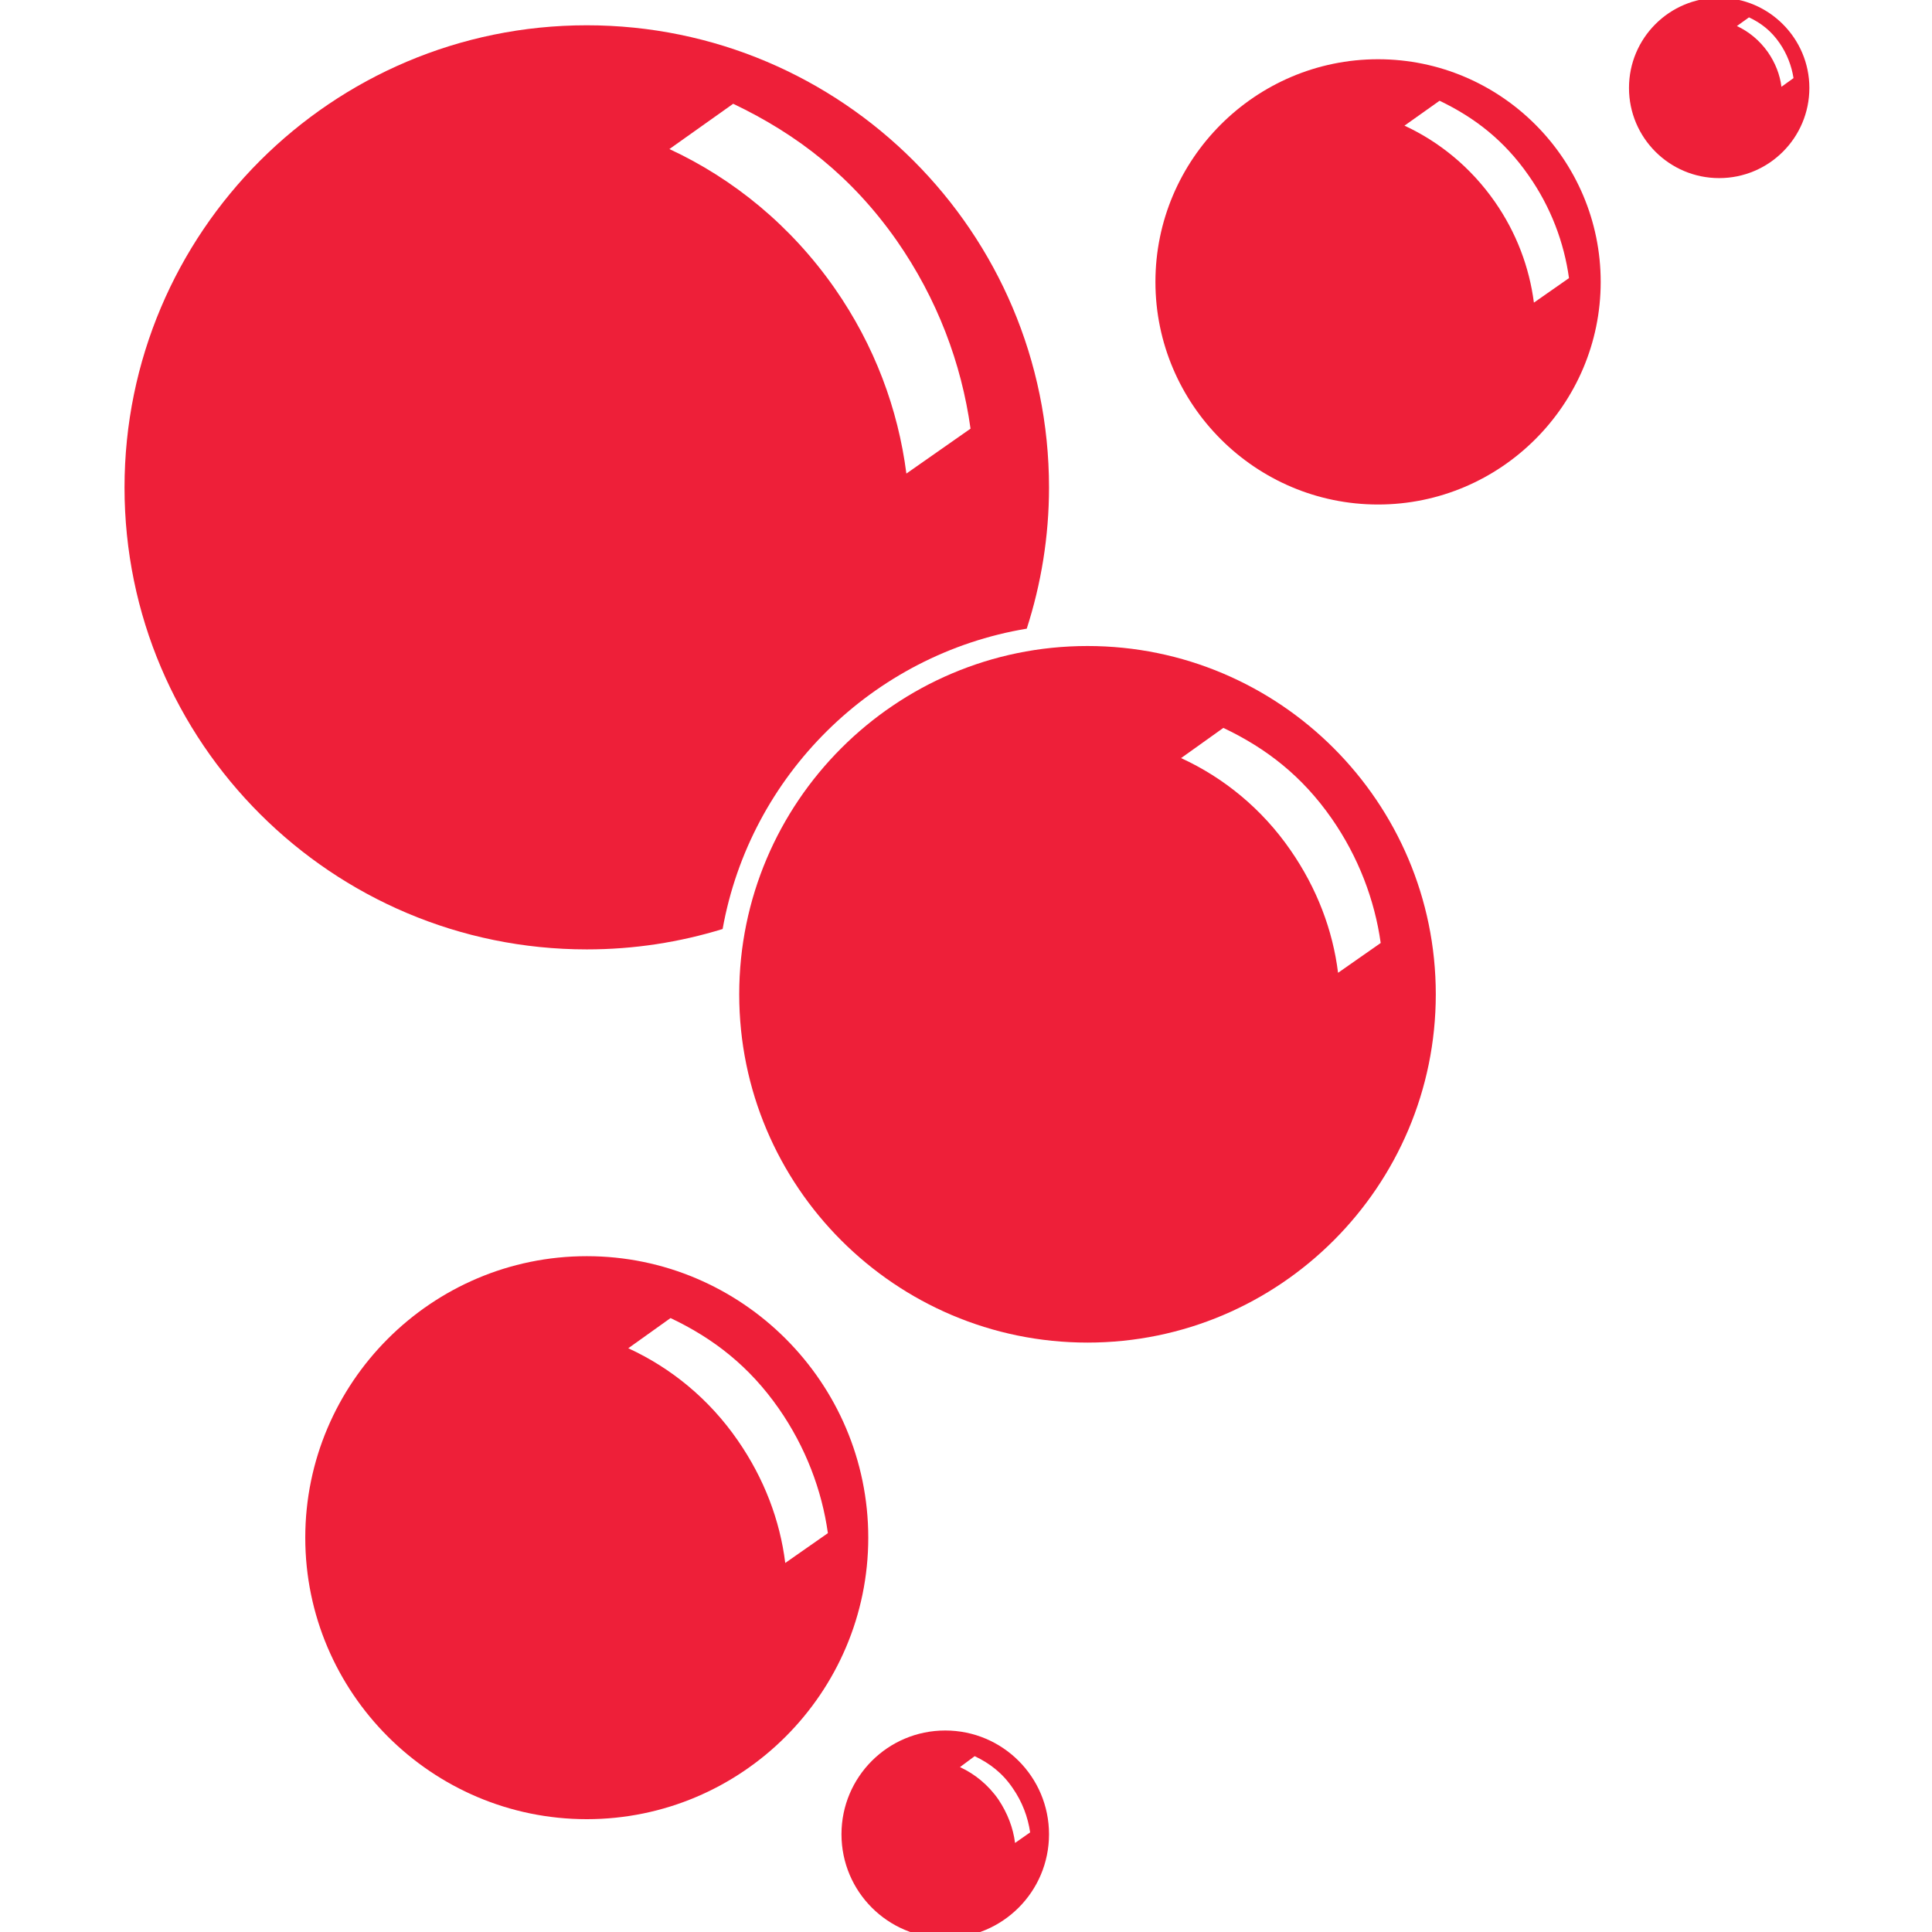 <?xml version="1.0" encoding="utf-8"?>
<!-- Generator: Adobe Illustrator 19.0.0, SVG Export Plug-In . SVG Version: 6.00 Build 0)  -->
<svg version="1.1" id="Layer_1" xmlns:svgjs="http://svgjs.com/svgjs"
	 xmlns="http://www.w3.org/2000/svg" xmlns:xlink="http://www.w3.org/1999/xlink" x="0px" y="0px" viewBox="-223 25 512 512"
	 style="enable-background:new -223 25 512 512;" xml:space="preserve">
<style type="text/css">
	.st0{fill:#EE1F39;}
</style>
<g>
	<path class="st0" d="M-31.5,271.2c7.3-40.7,39.7-72.8,80.6-79.6c3.8-11.8,5.9-24.4,5.9-37.4C55,86.6,0.1,31.7-67.5,31.7
		s-122.5,54.9-122.5,122.5S-135,276.6-67.5,276.6C-54.9,276.6-42.9,274.7-31.5,271.2z M-28.7,52.5c17.2,8.2,31.5,19.4,43.3,36.2
		c10.8,15.5,17.2,32.6,19.6,49.9l-17,11.9c-2.2-17.1-8.4-33.9-19-49.1c-11.6-16.6-26.8-29-43.8-36.9L-28.7,52.5z"/>
	<path class="st0" d="M157.5,288.5c0-50.9-41.4-92.3-92.3-92.3c-50.9,0-92.3,41.4-92.3,92.3c0,50.9,41.4,92.3,92.3,92.3
		C116.1,380.8,157.5,339.4,157.5,288.5z M101.2,217.9c11.4,5.4,20.9,12.8,28.7,24c7.1,10.2,11.4,21.6,13,33l-11.3,7.9
		c-1.4-11.3-5.6-22.4-12.6-32.5c-7.6-11-17.7-19.2-29-24.4L101.2,217.9z"/>
	<path class="st0" d="M201.2,99.7c0-32.5-26.5-59-59-59c-32.5,0-59,26.5-59,59s26.5,59,59,59C174.7,158.7,201.2,132.2,201.2,99.7z
		 M158.5,51.7c9.4,4.5,17.2,10.6,23.6,19.8c5.9,8.4,9.4,17.8,10.7,27.2l-9.3,6.5c-1.2-9.3-4.6-18.5-10.4-26.8
		c-6.3-9-14.6-15.8-23.9-20.1L158.5,51.7z"/>
	<path class="st0" d="M-67.5,507.1c41.1,0,74.6-33.5,74.6-74.6c0-41.1-33.5-74.6-74.6-74.6c-41.1,0-74.6,33.5-74.6,74.6
		C-142.1,473.6-108.6,507.1-67.5,507.1z M-45.3,374.3c11.4,5.4,20.9,12.8,28.7,24c7.1,10.2,11.4,21.6,13,33l-11.3,7.9
		c-1.4-11.3-5.6-22.4-12.6-32.5c-7.6-11-17.7-19.2-29-24.4L-45.3,374.3z"/>
	<path class="st0" d="M27.5,538.6c15.2,0,27.5-12.3,27.5-27.5s-12.3-27.5-27.5-27.5S0,495.9,0,511.1S12.3,538.6,27.5,538.6z
		 M35.3,490.4c4,1.9,7.4,4.5,10.1,8.5c2.5,3.6,4,7.6,4.6,11.7l-4,2.8c-0.5-4-2-7.9-4.4-11.5c-2.7-3.9-6.3-6.8-10.2-8.6L35.3,490.4z"
		/>
	<path class="st0" d="M232.6,24.4c-13.2,0-23.9,10.7-23.9,23.9c0,13.2,10.7,23.9,23.9,23.9c13.2,0,23.9-10.7,23.9-23.9
		C256.5,35.2,245.8,24.4,232.6,24.4z M249.1,48c-0.4-3.2-1.6-6.3-3.6-9.2c-2.2-3.1-5-5.4-8.2-6.9l3.2-2.3c3.2,1.5,5.9,3.6,8.1,6.8
		c2,2.9,3.2,6.1,3.7,9.3L249.1,48z"/>
</g>
</svg>
